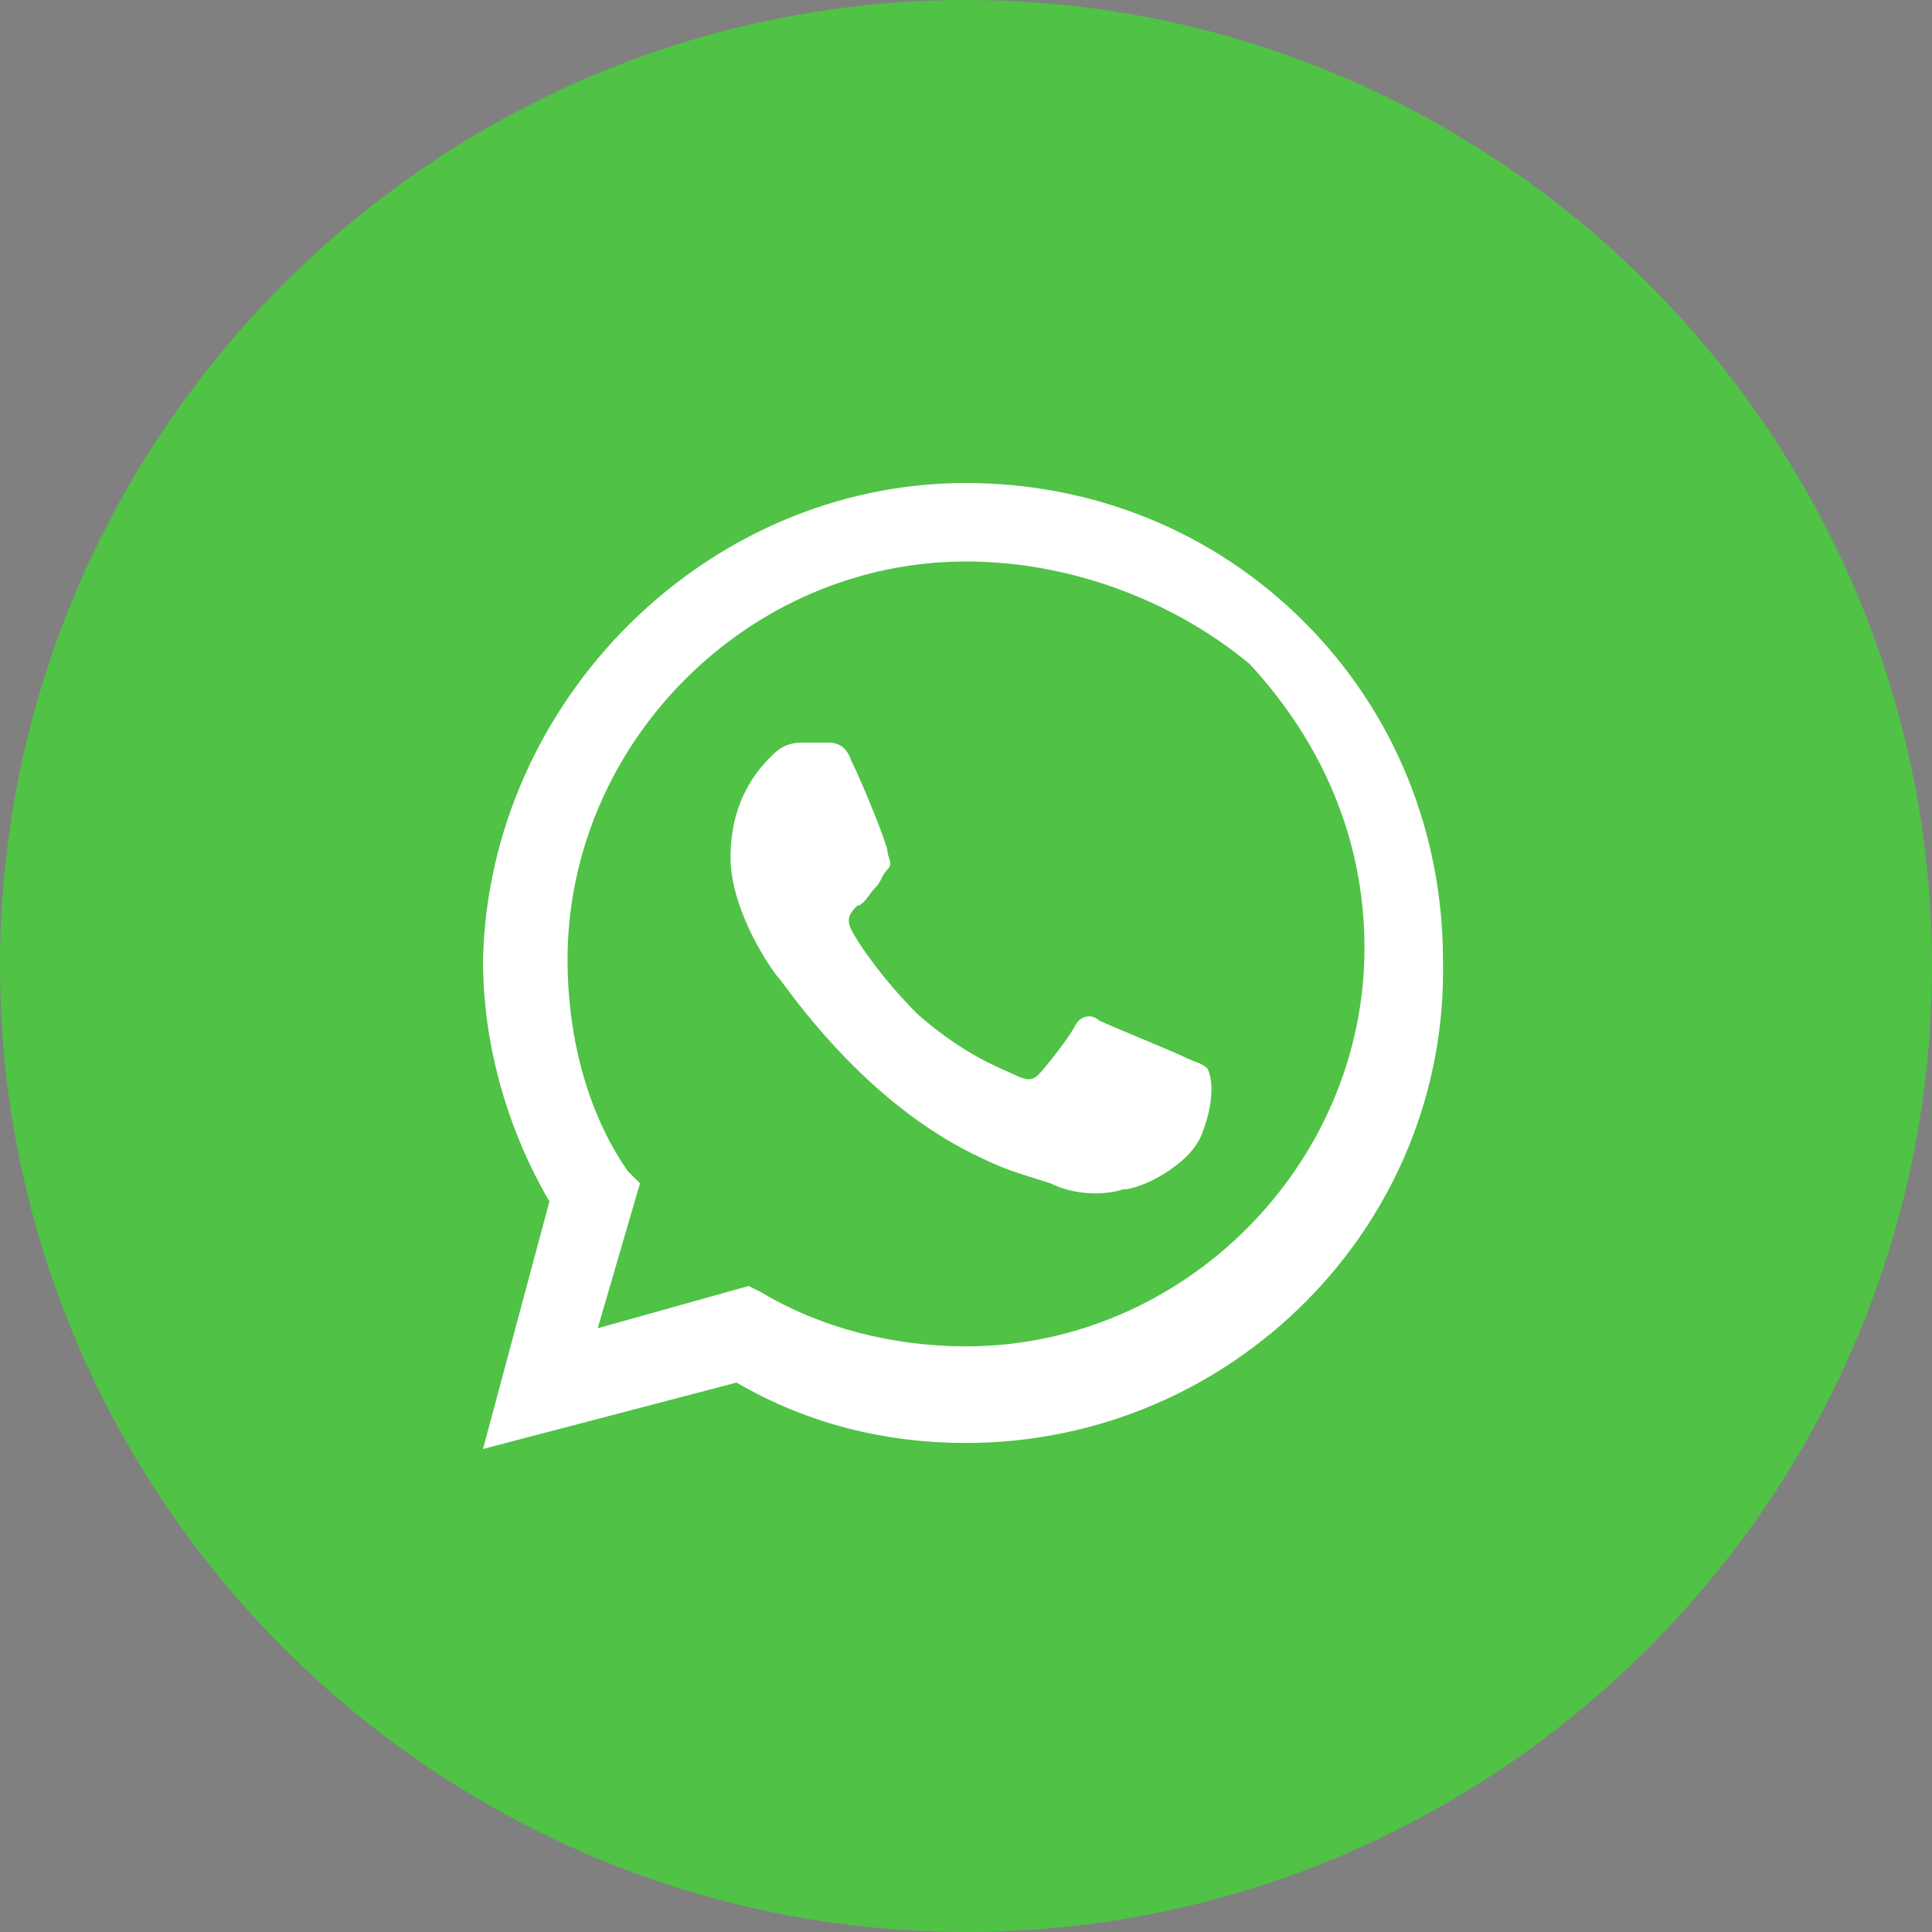 <?xml version="1.0" encoding="utf-8"?>
<!-- Generator: Adobe Illustrator 16.0.0, SVG Export Plug-In . SVG Version: 6.00 Build 0)  -->
<!DOCTYPE svg PUBLIC "-//W3C//DTD SVG 1.1//EN" "http://www.w3.org/Graphics/SVG/1.1/DTD/svg11.dtd">
<svg version="1.1" id="图层_1" xmlns="http://www.w3.org/2000/svg" xmlns:xlink="http://www.w3.org/1999/xlink" x="0px" y="0px"
	 width="200px" height="200px" viewBox="0 0 200 200" enable-background="new 0 0 200 200" xml:space="preserve">
<rect x="0" y="0" width="200" height="200" fill="#808080" stroke="none"/>
<circle fill="#FFFFFF" stroke="#000000" stroke-miterlimit="10" cx="96.5" cy="105.5" r="72"/>
<path fill="#50C246" d="M100,58.125c-22.5,0-41.25,18.75-41.25,41.25c0,7.5,1.875,15.625,6.25,21.875l1.25,1.25l-4.375,15
	l15.625-4.375l1.25,0.625c6.25,3.75,13.75,5.625,21.25,5.625c22.5,0,41.25-18.75,41.25-41.25c0-11.25-4.375-21.25-11.875-29.375
	C121.875,62.5,111.25,58.125,100,58.125z M124.375,117.5c-1.25,3.125-6.25,5.625-8.125,5.625c-1.875,0.625-5,0.625-7.5-0.625
	c-1.875-0.625-4.375-1.25-6.875-2.5c-12.5-5.625-20.625-18.125-21.25-18.75s-5-6.875-5-12.5c0-6.25,3.125-9.375,4.375-10.625
	s2.5-1.25,3.125-1.25h2.5c0.625,0,1.875,0,2.5,1.875c1.25,2.5,3.75,8.75,3.75,9.375s0.625,1.25,0,1.875s-0.625,1.25-1.25,1.875
	s-1.25,1.875-1.875,1.875c-0.625,0.625-1.25,1.25-0.625,2.5s3.125,5,6.875,8.75c5,4.375,8.75,5.625,10,6.25s1.875,0.625,2.5,0
	s3.125-3.75,3.75-5s1.875-1.25,2.5-0.625c1.25,0.625,7.5,3.125,8.75,3.75s1.875,0.625,2.5,1.25
	C125.625,111.875,125.625,114.375,124.375,117.5L124.375,117.5z"/>
<path fill="#50C246" d="M100,0C45,0,0,45,0,100s45,100,100,100s100-45,100-100S155,0,100,0z M100,149.375
	c-8.125,0-16.25-1.875-23.75-6.25L50,150l6.875-25.625c-4.375-7.5-6.875-16.25-6.875-25C50.625,72.5,73.125,50,100,50
	c13.125,0,25.625,5,35,14.375s14.375,21.875,14.375,35C150,126.875,127.5,149.375,100,149.375z"/>
</svg>

